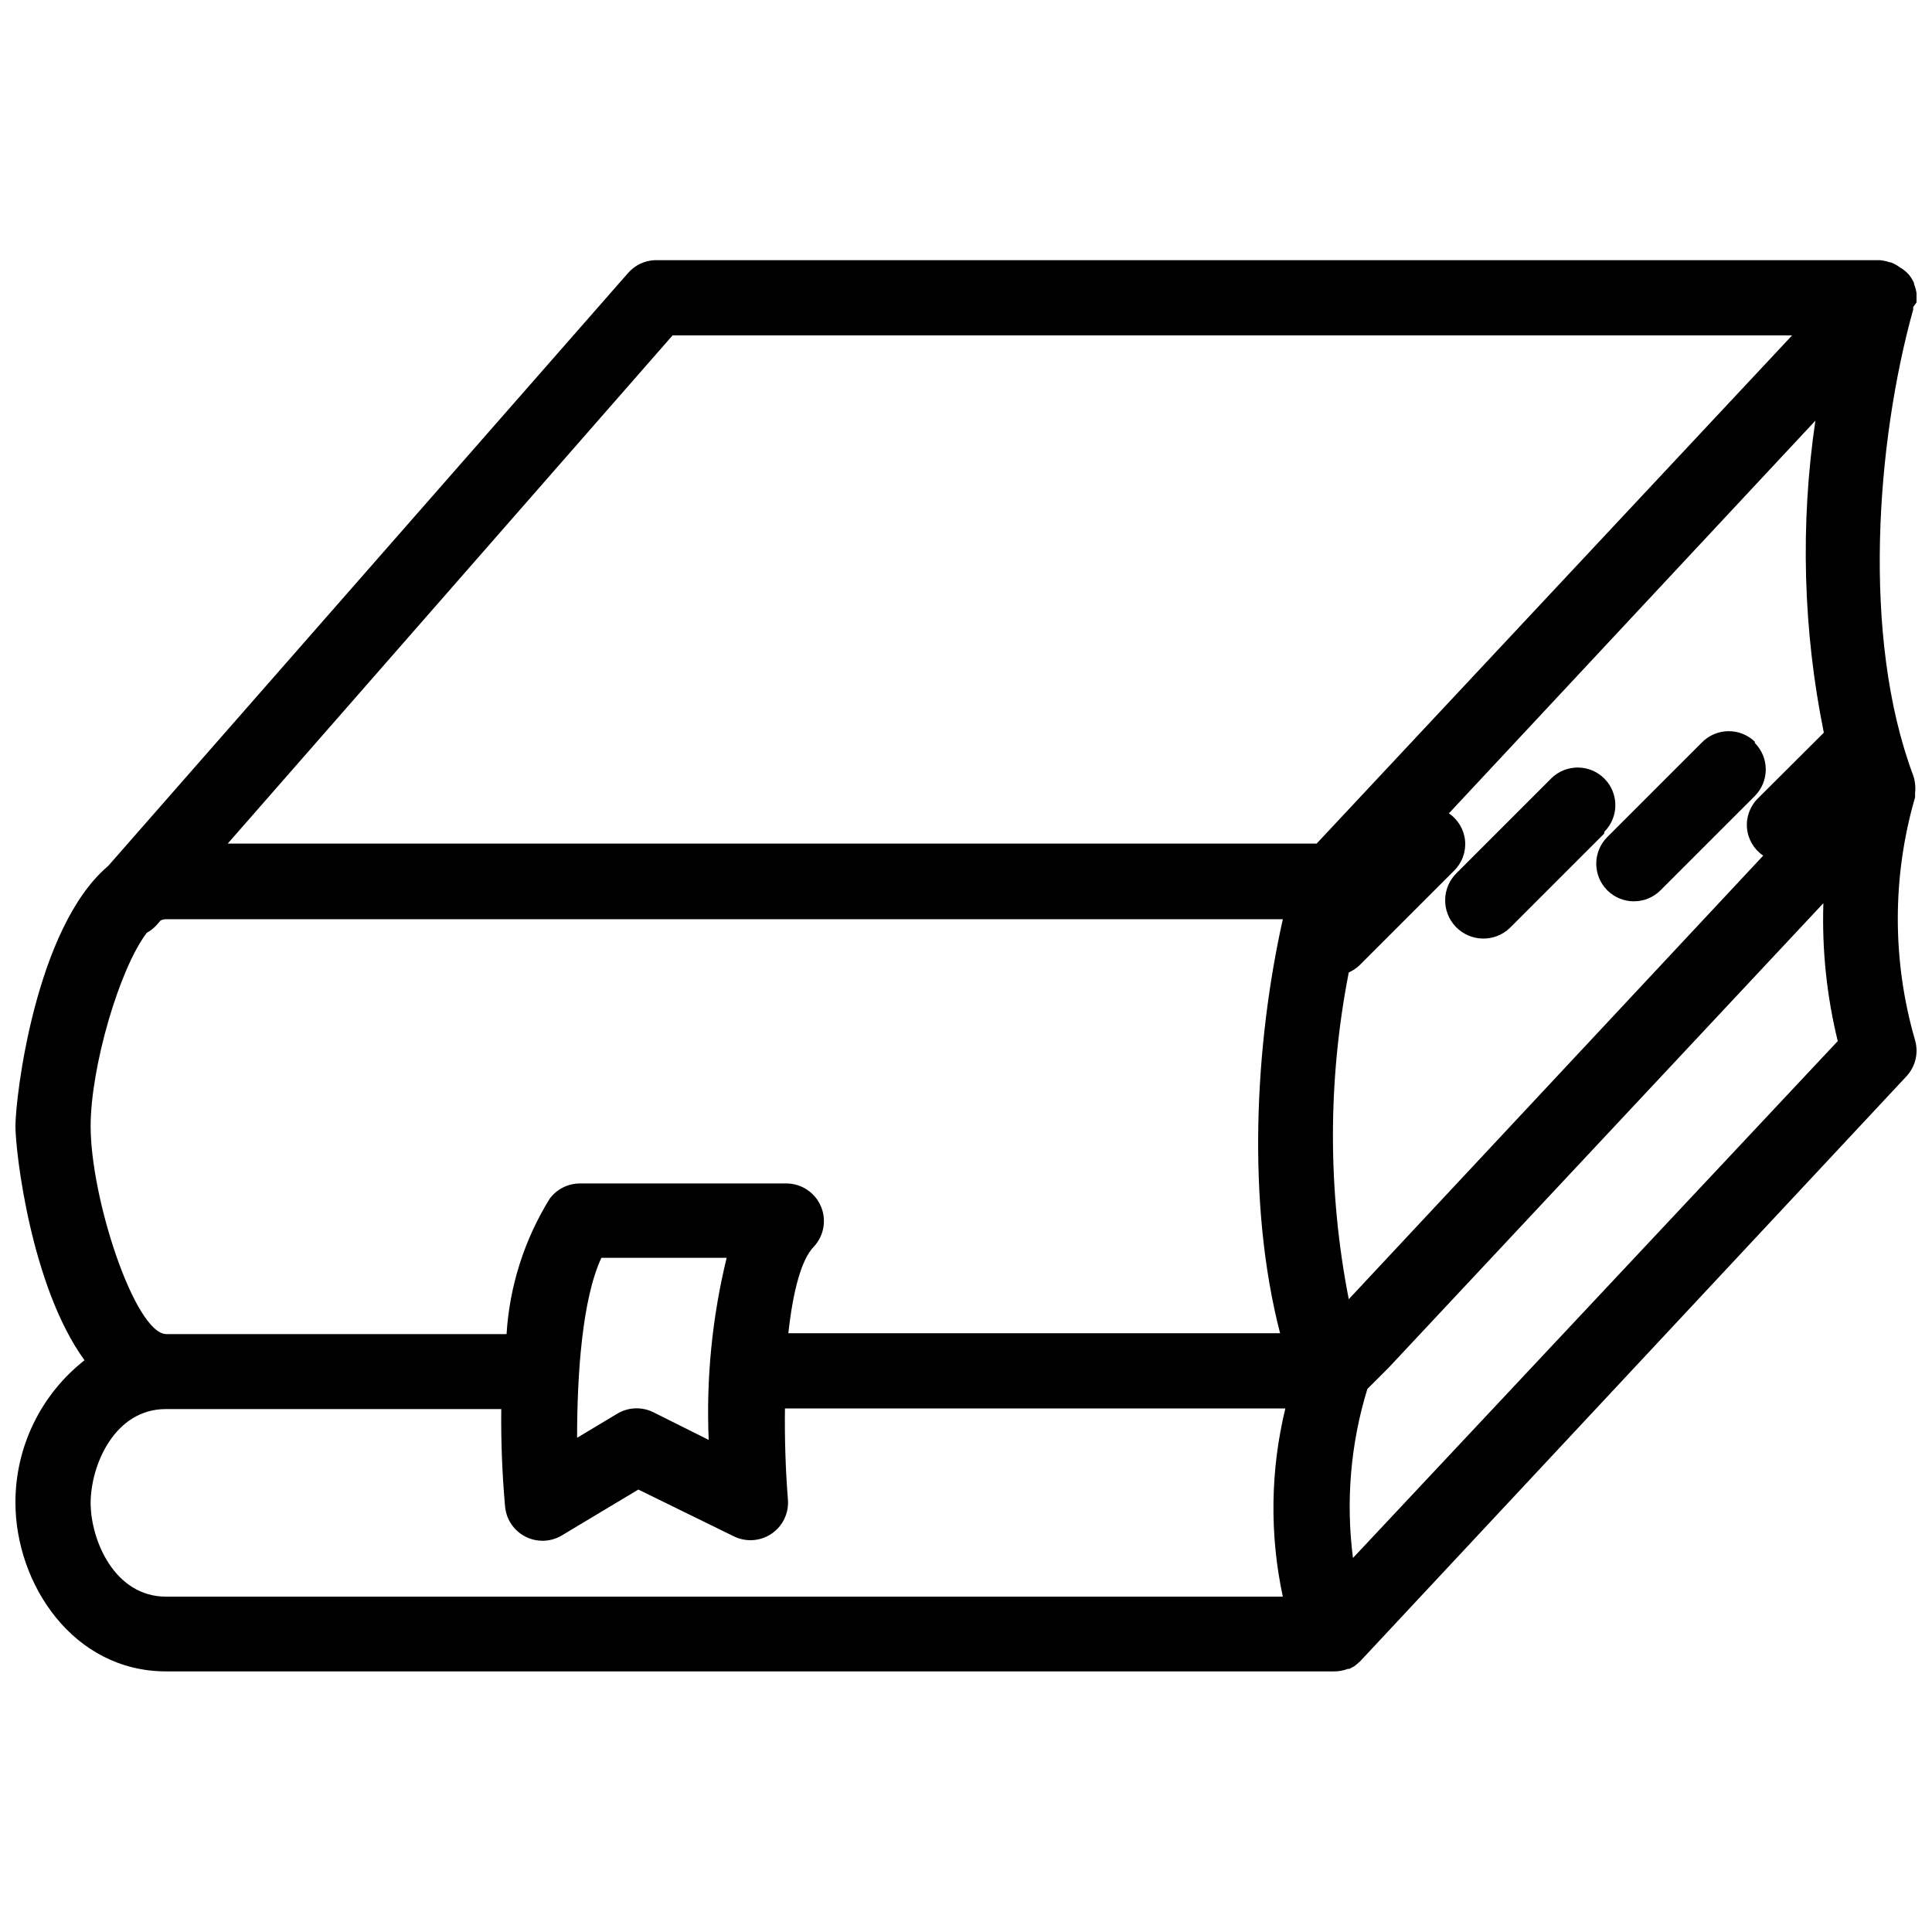 <?xml version="1.0" encoding="UTF-8"?>
<!-- Uploaded to: ICON Repo, www.svgrepo.com, Generator: ICON Repo Mixer Tools -->
<svg width="800px" height="800px" version="1.1" viewBox="144 144 512 512" xmlns="http://www.w3.org/2000/svg">
 <defs>
  <clipPath id="a">
   <path d="m148.09 212h503.81v375h-503.81z"/>
  </clipPath>
 </defs>
 <g clip-path="url(#a)">
  <path d="m501.21 586.27h0.391l1.344-0.727 0.559-0.449 0.953-0.84 144.76-155.01c2.398-2.562 3.269-6.199 2.297-9.57-6.102-21.027-6.102-43.352 0-64.375v-0.559-0.562c0.098-0.801 0.098-1.609 0-2.406-0.078-0.781-0.246-1.555-0.504-2.297-13.715-36.609-9.742-88.391 0-123.43v-0.672l0.895-1.23c0.098-0.801 0.098-1.605 0-2.406-0.117-0.848-0.34-1.676-0.672-2.465v-0.281 0.004c-0.352-0.785-0.801-1.516-1.344-2.184-0.547-0.617-1.164-1.16-1.848-1.625l-0.559-0.336c-0.754-0.562-1.582-1.016-2.461-1.344h-0.281c-0.828-0.301-1.695-0.488-2.574-0.559h-324.68c-2.719 0.129-5.266 1.359-7.051 3.414l-137.77 157.13c-19.312 16.348-24.574 61.297-24.574 68.965 0 6.719 4.086 42.434 18.305 62.023v0.004c-11.57 9.074-18.32 22.969-18.305 37.672 0 21.609 15.281 44.781 39.914 44.781l309.28 0.004c1.34 0.039 2.672-0.188 3.918-0.672zm126.12-248.1-17.41 17.355c-2.125 2.066-3.207 4.981-2.949 7.934 0.262 2.953 1.84 5.633 4.293 7.293l-109.83 117.55h0.004c-5.594-28.594-5.594-58.004 0-86.598 1.078-0.477 2.062-1.141 2.91-1.961l24.965-24.965c2.129-2.066 3.211-4.981 2.949-7.934-0.258-2.953-1.836-5.633-4.293-7.293l97.125-104.07c-4.039 27.484-3.281 55.457 2.238 82.68zm-124.78 218.71c-1.934-15.027-0.637-30.297 3.809-44.781l5.598-5.598 115.26-123.15-0.004-0.004c-0.398 12.301 0.883 24.602 3.809 36.555zm-180.31-324h296.69l-126.01 134.68h-288.57zm-154.22 209.58c0-15.617 7.613-41.762 14.891-51.277v0.004c0.965-0.523 1.832-1.207 2.574-2.016l1.062-1.23v-0.004c0.438-0.207 0.914-0.32 1.398-0.336h296.02c-7.391 32.973-9.684 75.125-0.727 109.72h-130.32c1.23-11.195 3.469-19.594 6.719-22.895h-0.004c2.703-2.867 3.461-7.059 1.934-10.688-1.523-3.633-5.047-6.027-8.984-6.106h-54.859c-3.148-0.012-6.113 1.461-8.008 3.973-6.738 10.848-10.684 23.195-11.473 35.941h-90.238c-8.23-0.281-19.984-35.773-19.984-55.086zm163.79 83.129-14.668-7.332c-3.047-1.512-6.656-1.363-9.57 0.391l-10.637 6.383c0-16.793 1.344-36.777 6.438-47.695h33.195c-3.848 15.781-5.449 32.027-4.758 48.254zm-163.79 16.793c0-10.078 6.324-24.965 19.93-24.965h88.891c-0.094 8.613 0.242 17.227 1.008 25.805 0.301 3.422 2.344 6.449 5.406 8.008 3.059 1.559 6.707 1.434 9.652-0.336l20.266-12.148 25.246 12.371c3.223 1.609 7.062 1.359 10.043-0.66 2.981-2.019 4.644-5.492 4.344-9.078-0.617-7.727-0.895-16.066-0.785-24.125l132.61-0.004c-3.969 16.363-4.199 33.414-0.672 49.879h-295.96c-13.605 0-19.984-14.891-19.984-24.969zm441-201.52c1.875 1.871 2.926 4.41 2.926 7.055 0 2.644-1.051 5.184-2.926 7.055l-24.965 24.965c-3.898 3.894-10.211 3.894-14.109 0-3.894-3.894-3.894-10.211 0-14.105l24.969-24.969c1.832-1.926 4.363-3.039 7.023-3.094 2.66-0.051 5.231 0.961 7.137 2.816zm-39.914 24.07-24.965 24.965v0.004c-4.035 3.879-10.449 3.754-14.332-0.281-3.879-4.035-3.754-10.449 0.281-14.328l24.965-24.965v-0.004c3.898-3.894 10.211-3.894 14.109 0 3.894 3.894 3.894 10.211 0 14.109z"/>
 </g>
</svg>